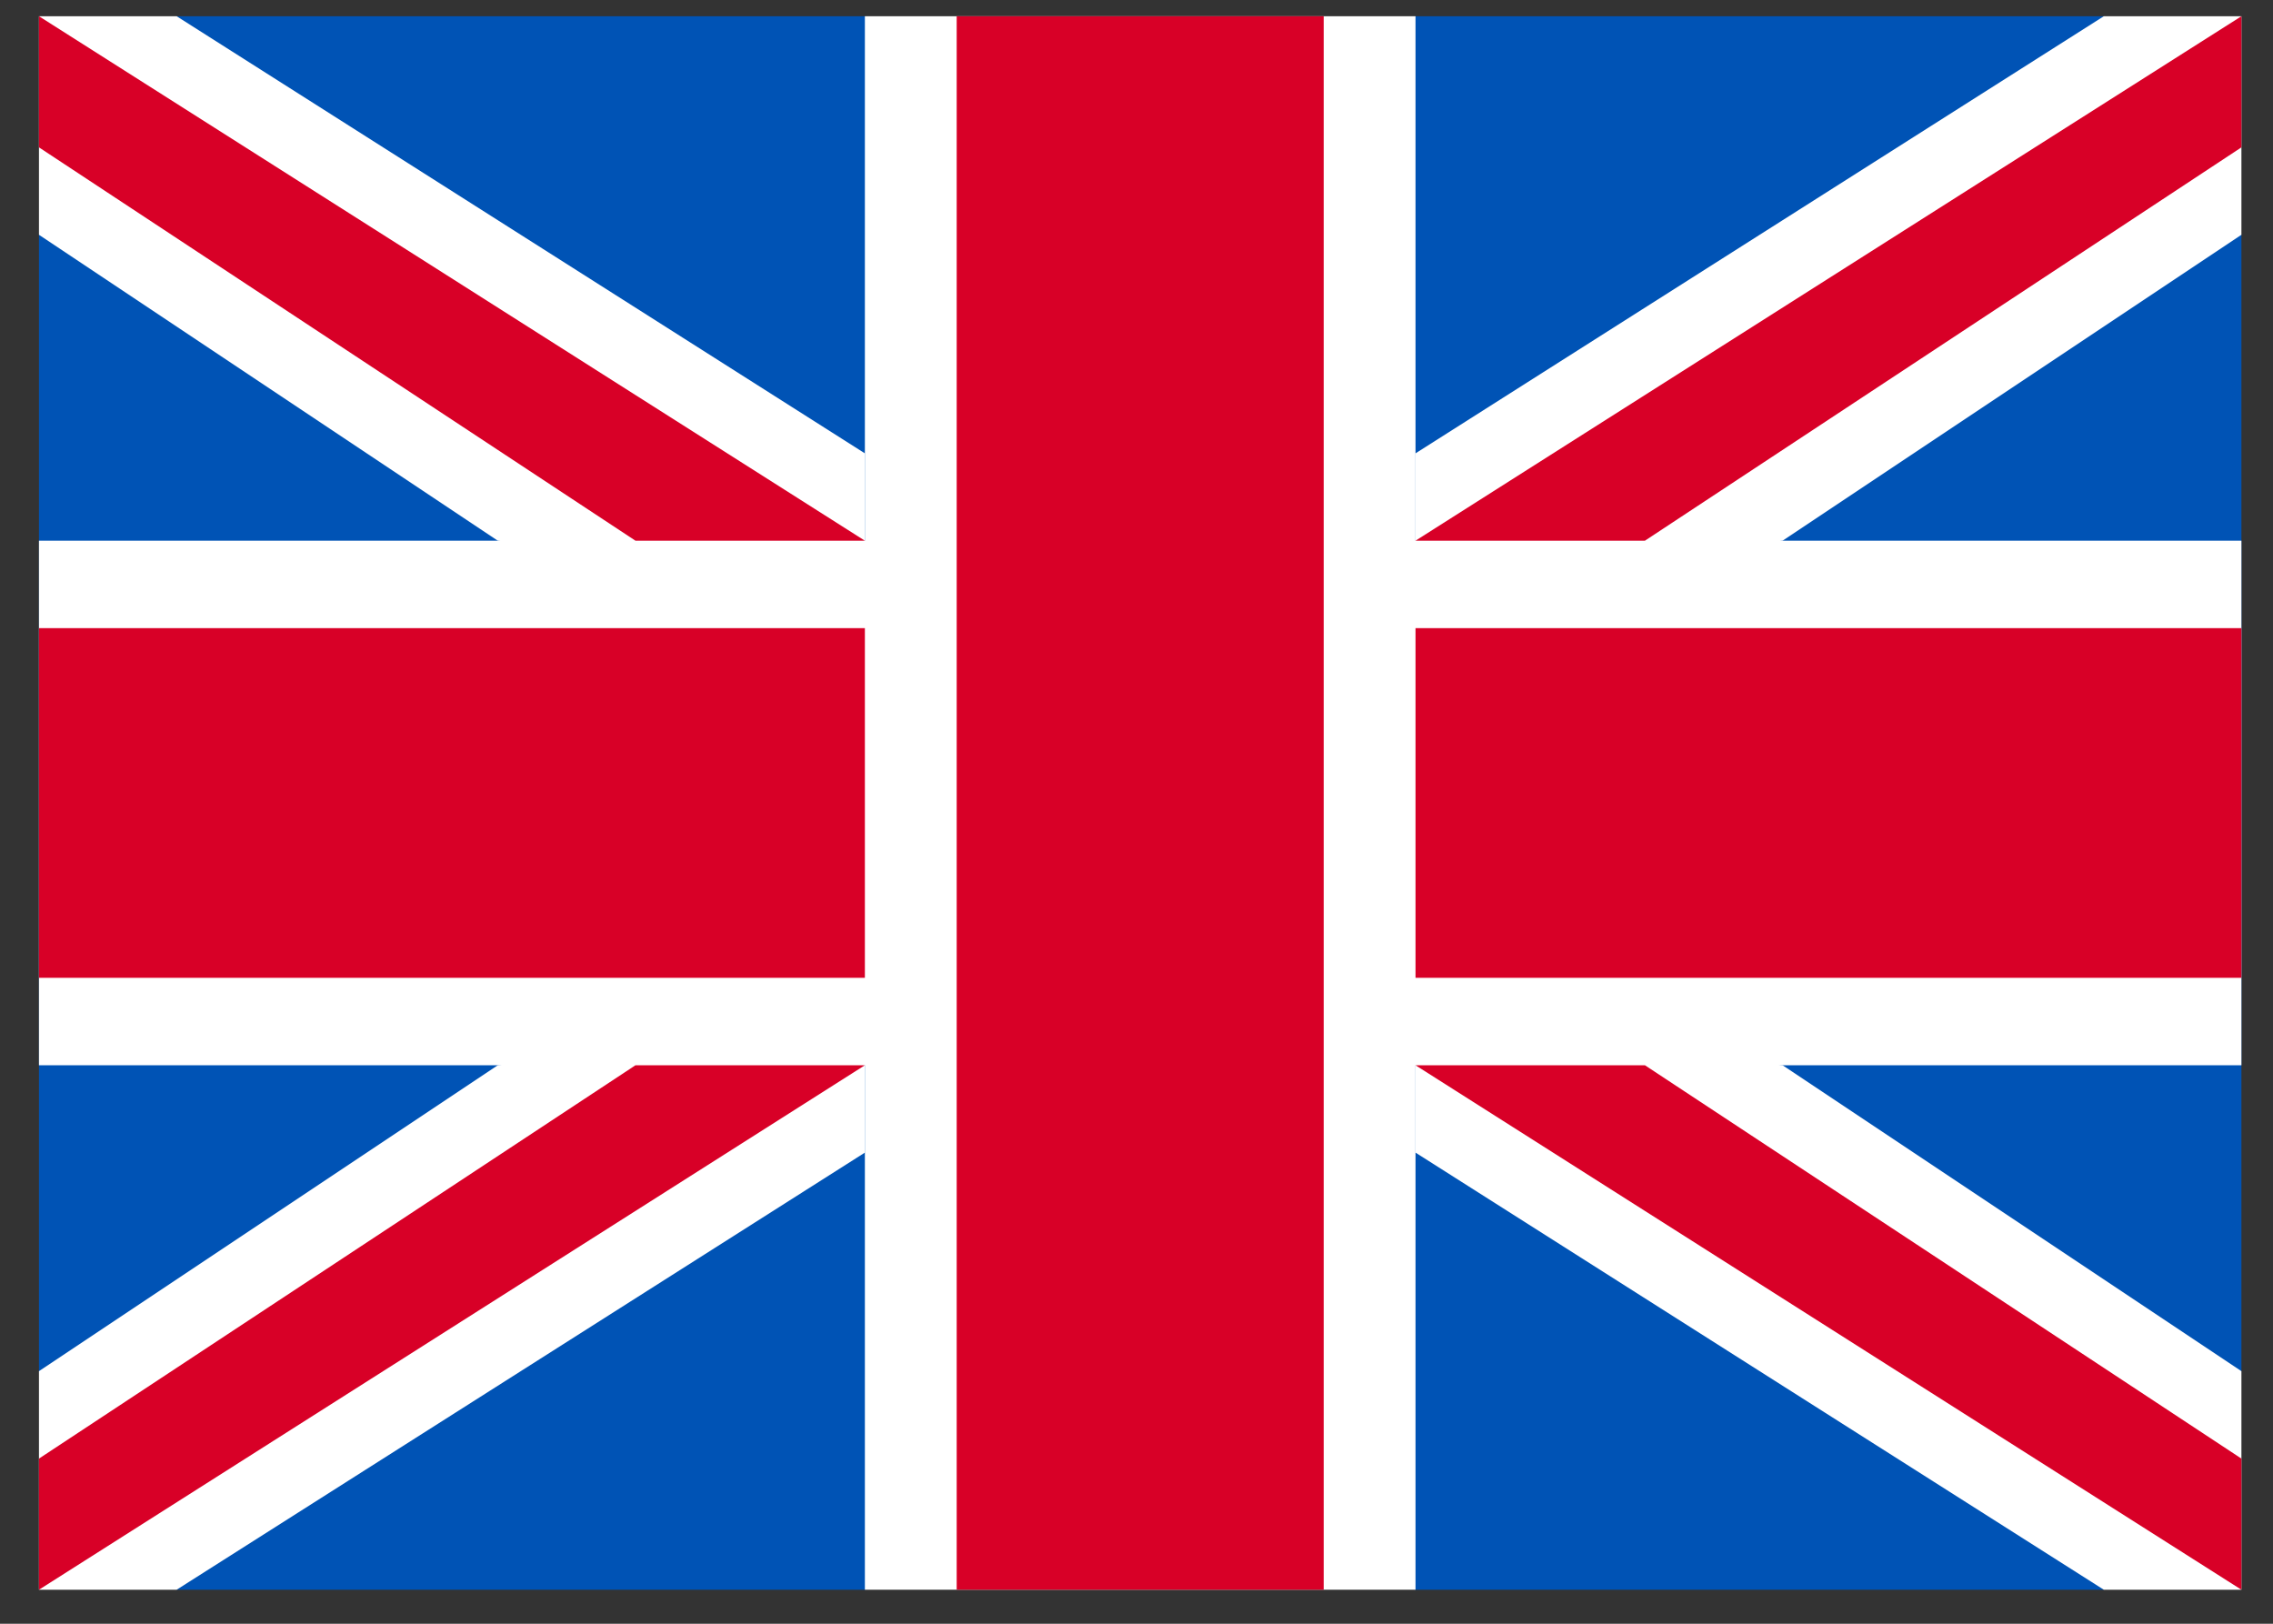 <svg width="28" height="20" viewBox="0 0 28 20" fill="none" xmlns="http://www.w3.org/2000/svg">
<rect x="0" y="0" width="28" height="20" fill="#333333" stroke="none"/>
<g id="Group">
<path id="Vector" d="M0.48 16.889V2.892L2.176 0.2H10.654L14.046 0.738L17.437 0.2H25.916L27.611 2.892V16.889L25.916 19.581H17.437L14.046 19.043L10.654 19.581H2.176L0.48 16.889Z" fill="#0053B5"/>
<path id="Vector_2" d="M0.48 6.66H27.611V13.121H0.48V6.66Z" fill="white"/>
<path id="Vector_3" d="M0.48 7.737H27.611V12.044H0.48V7.737Z" fill="#D80027"/>
<path id="Vector_4" d="M10.654 0.2H17.437V19.581H10.654V0.2Z" fill="white"/>
<path id="Vector_5" d="M11.785 0.2H16.306V19.581H11.785V0.2Z" fill="#D80027"/>
<path id="Vector_6" d="M27.611 0.2H25.916L17.437 5.584V7.199L21.959 6.66L27.611 2.892V0.2Z" fill="white"/>
<path id="Vector_7" d="M27.611 0.2L17.437 6.66H20.263L27.611 1.815V0.2Z" fill="#D80027"/>
<path id="Vector_8" d="M0.48 0.2H2.176L10.654 5.584V7.199L6.132 6.66L0.48 2.892V0.2Z" fill="white"/>
<path id="Vector_9" d="M0.48 0.2L10.654 6.66H7.828L0.48 1.815V0.2Z" fill="#D80027"/>
<path id="Vector_10" d="M0.48 19.581H2.176L10.654 14.197V12.582L6.132 13.121L0.48 16.889V19.581Z" fill="white"/>
<path id="Vector_11" d="M0.48 19.581L10.654 13.121H7.828L0.48 17.966V19.581Z" fill="#D80027"/>
<path id="Vector_12" d="M27.611 19.581H25.916L17.437 14.197V12.582L21.959 13.121L27.611 16.889V19.581Z" fill="white"/>
<path id="Vector_13" d="M27.611 19.581L17.437 13.121H20.263L27.611 17.966V19.581Z" fill="#D80027"/>
</g>
</svg>
